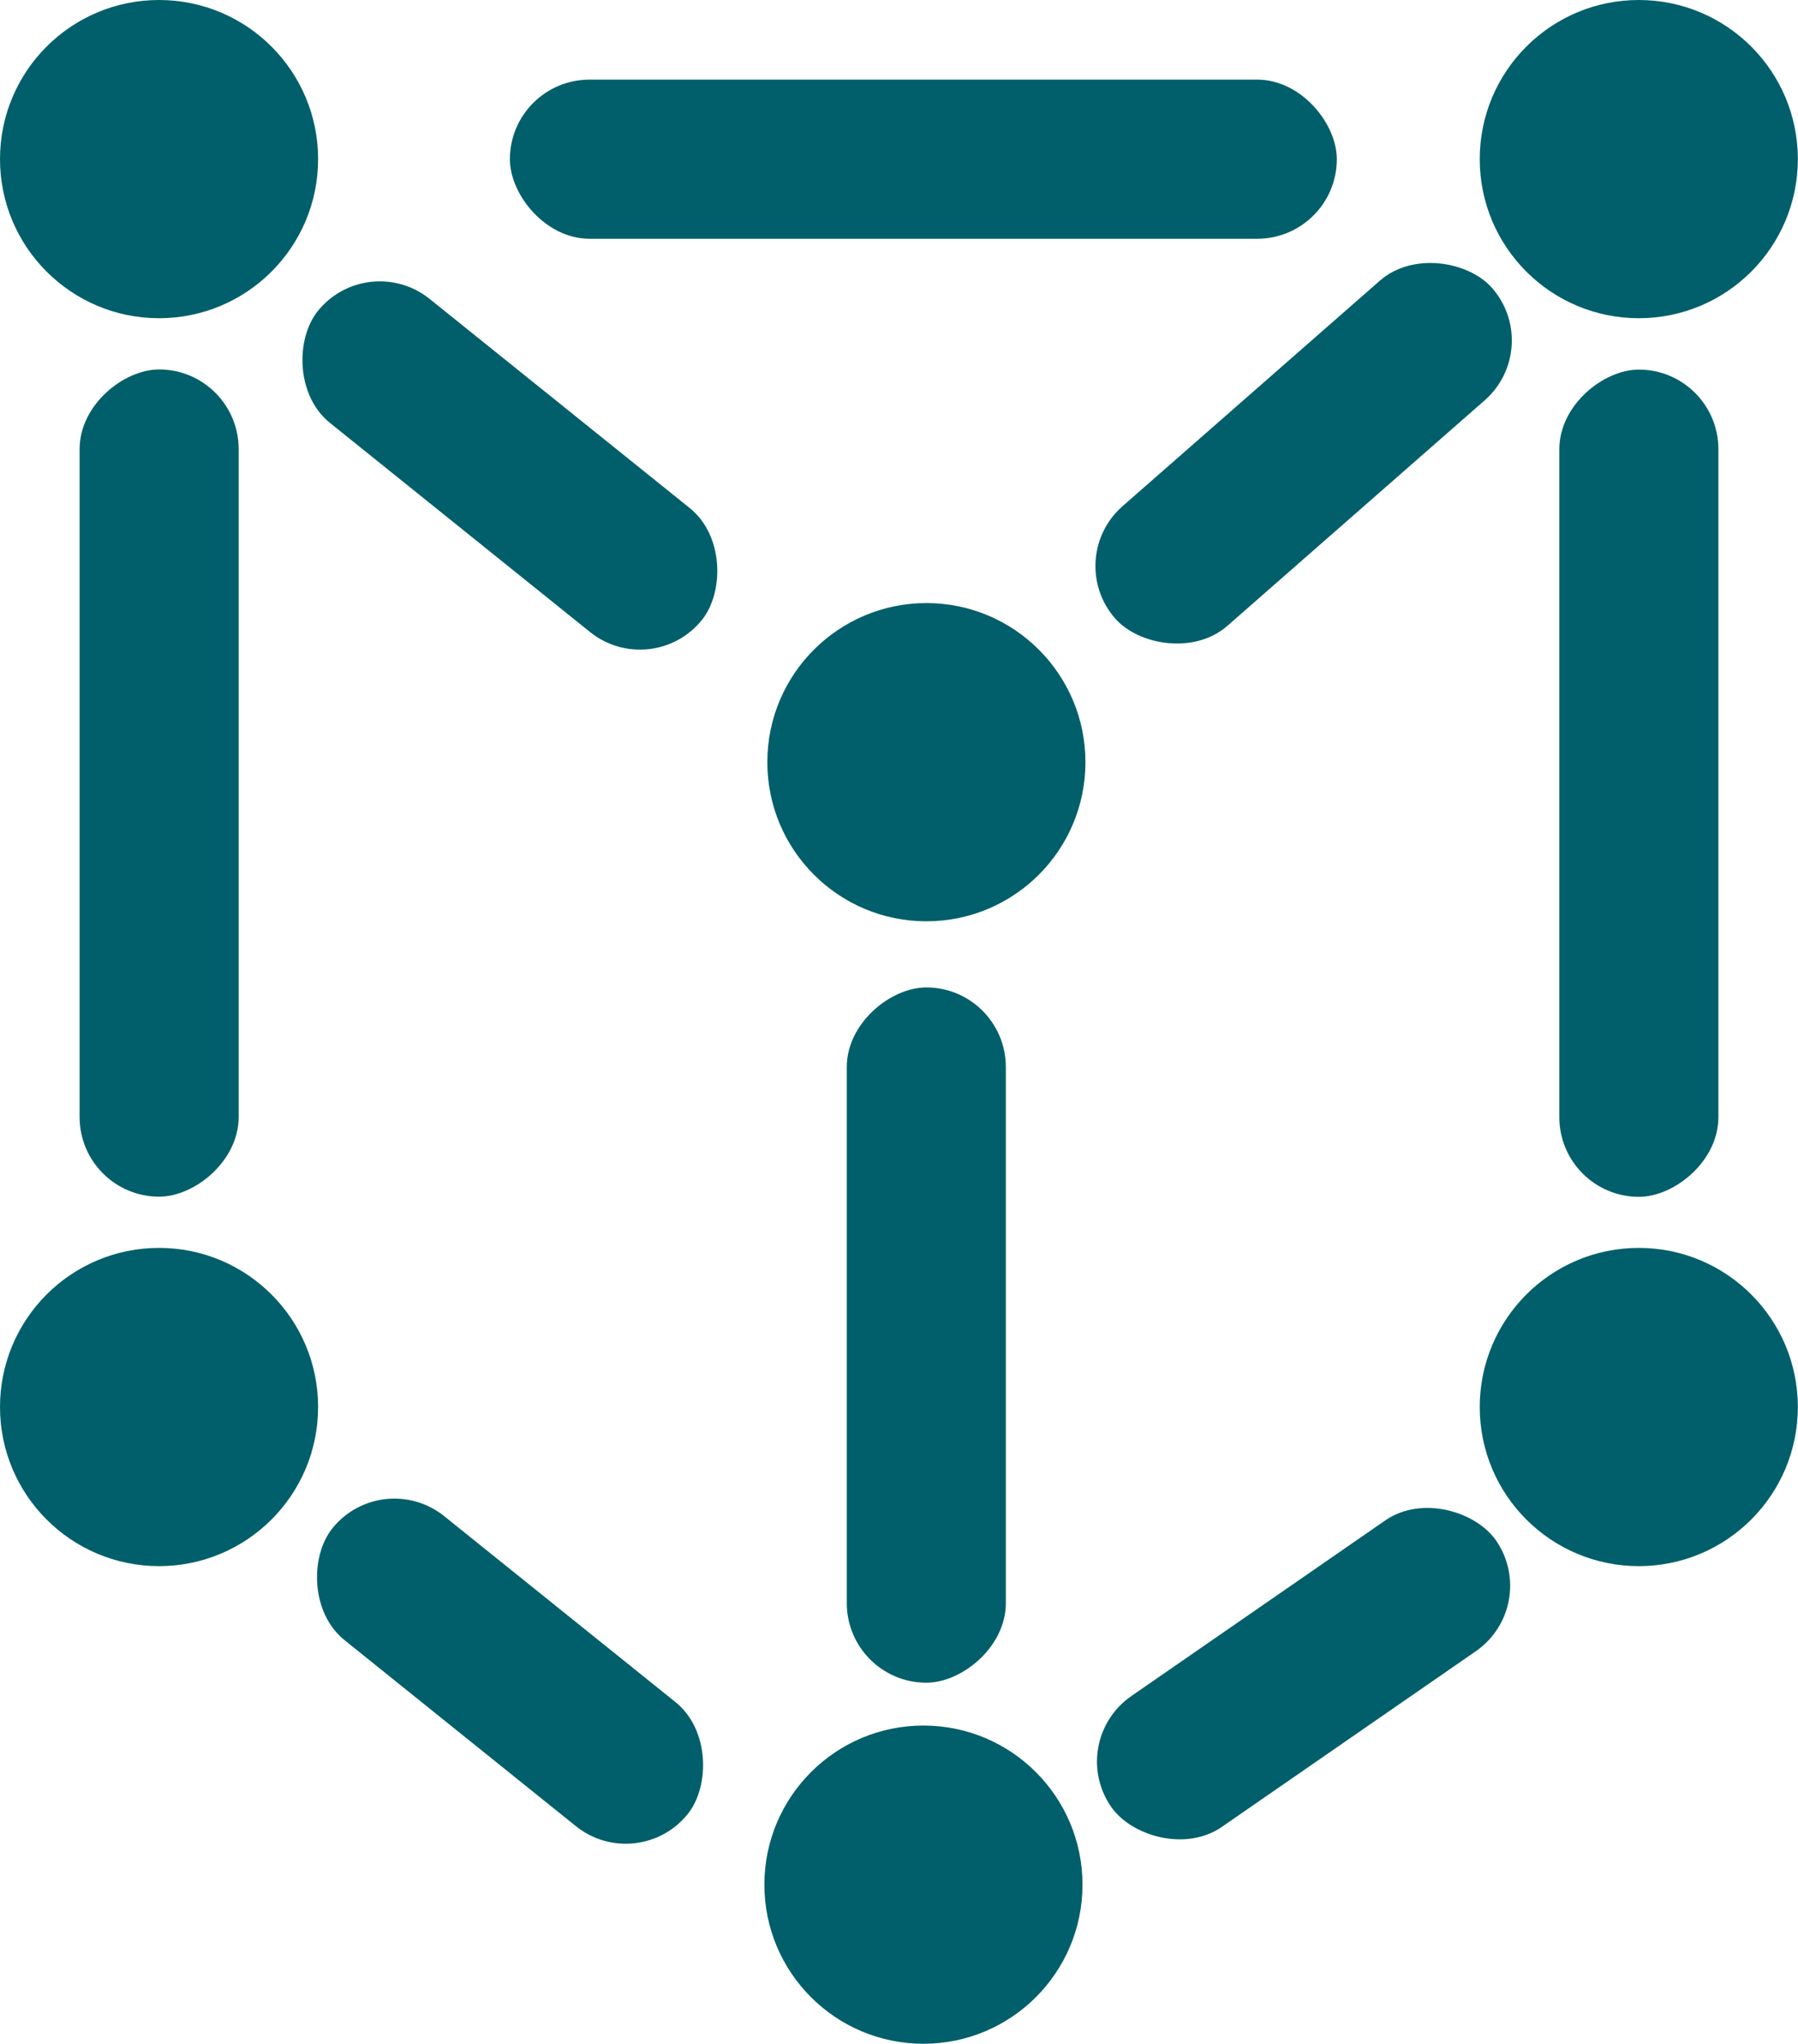 <?xml version="1.0" encoding="UTF-8"?>
<svg id="Ebene_1" data-name="Ebene 1" xmlns="http://www.w3.org/2000/svg" viewBox="0 0 115.87 131.66">
    <defs>
        <style>
            .cls-1 {
            fill: #005f6a;
            }
        </style>
    </defs>
    <circle class="cls-1" cx="59.7" cy="49.1" r="10.25"/>
    <circle class="cls-1" cx="105.61" cy="10.25" r="10.25"/>
    <circle class="cls-1" cx="10.25" cy="10.25" r="10.25"/>
    <circle class="cls-1" cx="59.51" cy="121.41" r="10.25"/>
    <circle class="cls-1" cx="10.25" cy="90.64" r="10.25"/>
    <circle class="cls-1" cx="105.61" cy="90.64" r="10.25"/>
    <rect class="cls-1" x="32.86" y="5.13" width="53.29" height="10.25" rx="5.13" ry="5.13"/>
    <rect class="cls-1" x="16.98" y="24.86" width="31.76" height="10.25" rx="5.13" ry="5.13" transform="translate(26.03 -13.97) rotate(38.79)"/>
    <rect class="cls-1" x="67.86" y="24.07" width="32.3" height="10.25" rx="5.13" ry="5.13" transform="translate(166.44 -4.2) rotate(138.78)"/>
    <rect class="cls-1" x="-16.39" y="45.32" width="53.29" height="10.25" rx="5.13" ry="5.13" transform="translate(60.7 40.19) rotate(90)"/>
    <rect class="cls-1" x="78.97" y="45.32" width="53.29" height="10.25" rx="5.13" ry="5.13" transform="translate(156.06 -55.16) rotate(90)"/>
    <rect class="cls-1" x="37.3" y="80.88" width="44.79" height="10.25" rx="5.13" ry="5.13" transform="translate(145.7 26.31) rotate(90)"/>
    <rect class="cls-1" x="18.17" y="102.53" width="29.38" height="10.25" rx="5.13" ry="5.13" transform="translate(74.7 3.16) rotate(38.79)"/>
    <rect class="cls-1" x="68.93" y="102.7" width="30.16" height="10.25" rx="5.13" ry="5.13" transform="translate(214.43 148.73) rotate(145.34)"/>
</svg>
